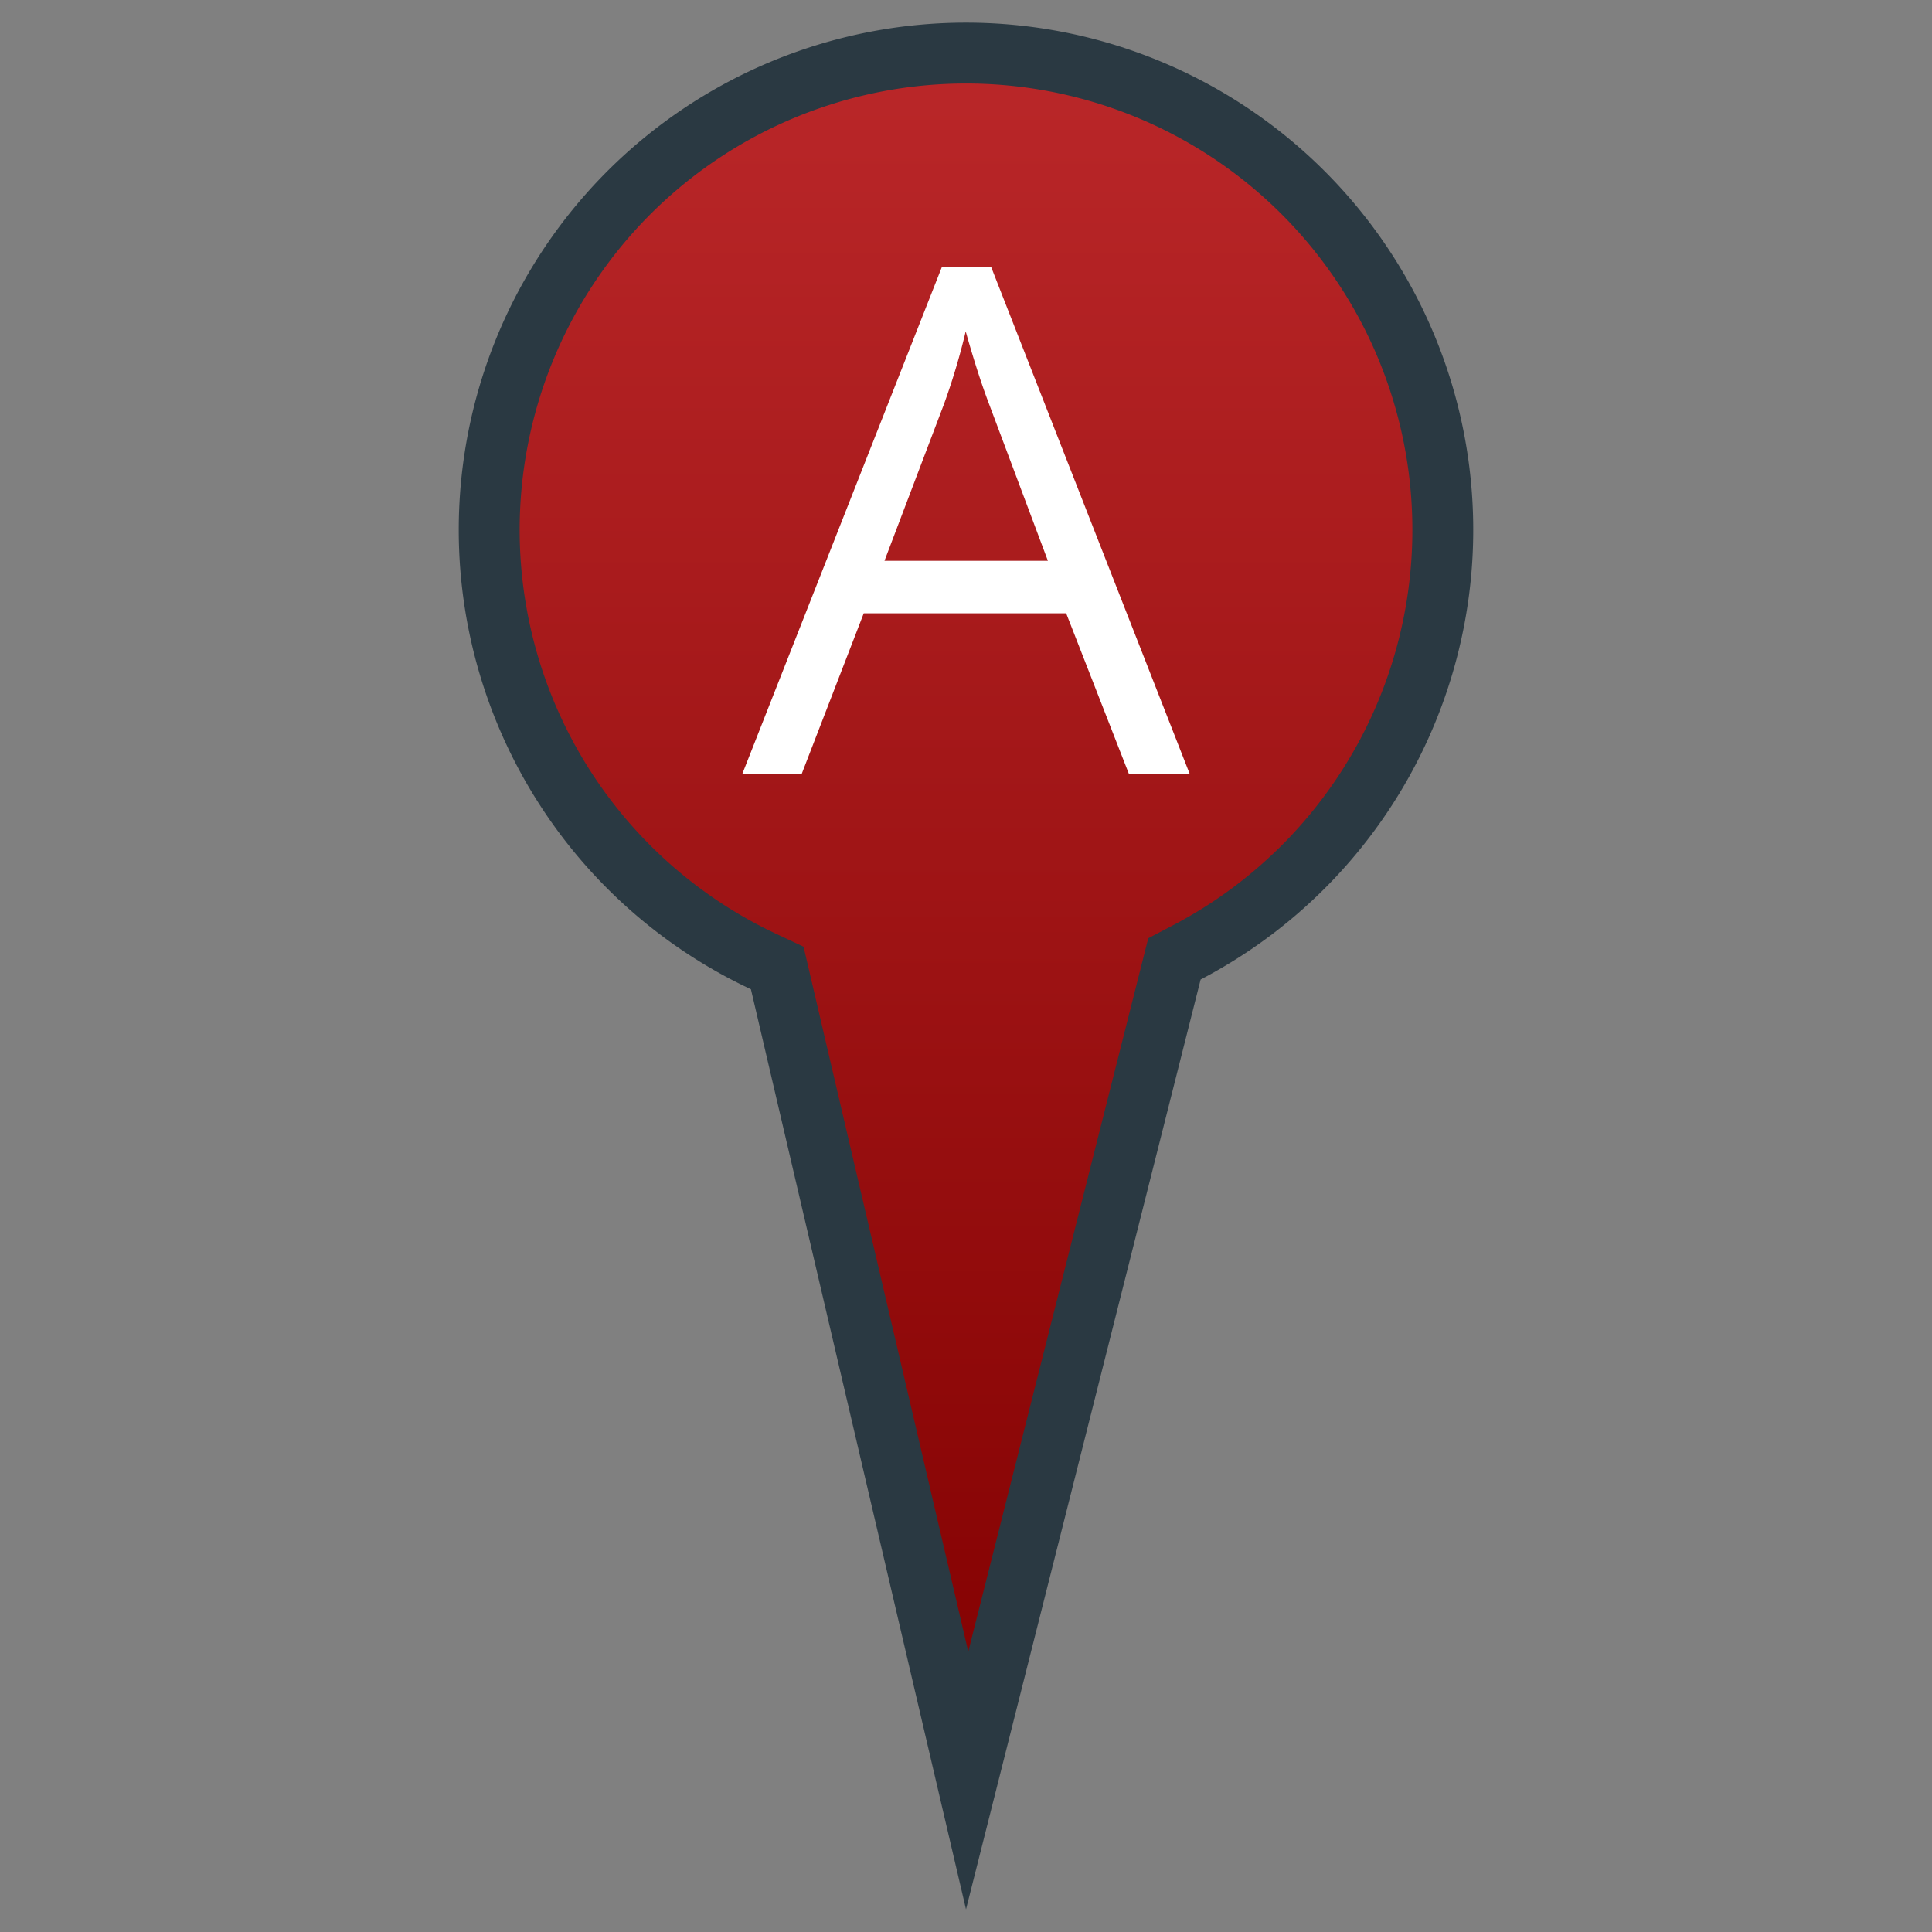 <svg xmlns="http://www.w3.org/2000/svg" xmlns:xlink="http://www.w3.org/1999/xlink" width="512" height="512" viewBox="0 0 512 512">
  <rect x="0" y="0" width="512" height="512" fill="#808080" stroke="none"/>
  <defs>
    <linearGradient id="a" data-name="Unbenannter Verlauf 14" x1="256" y1="14.06" x2="256" y2="471.84" gradientUnits="userSpaceOnUse">
      <stop offset="0" stop-color="#BA2729"/>
      <stop offset="1" stop-color="#820000"/>
    </linearGradient>
  </defs>
  <title>marker0Red</title>
  <g>
    <g>
      <path d="M206,256.52l-3.54-1.66a126.37,126.37,0,1,1,112-2.43l-3.2,1.67L256.29,471.84Z" style="fill: url(#a)"/>
      <path d="M256,22.13a118.28,118.28,0,0,1,54.7,223.16l-6.4,3.35-1.77,7L256.6,437.69l-41.87-179.2-1.78-7.61-7.08-3.32A118.29,118.29,0,0,1,256,22.13M256,6a134.42,134.42,0,0,0-57,256.16L256,506l62.18-246.42A134.41,134.41,0,0,0,256,6Z" style="fill: #2a3942"/>
    </g>
    <path d="M196.68,205.19,249.59,70.8h13.09l52.64,134.39H299.21l-16.66-42.66H228.9l-16.48,42.66Zm37.72-56.58h43.3l-15.56-41.47q-3-7.87-6.22-19.32a173.82,173.82,0,0,1-5.77,19.32Z" style="fill: #fff"/>
  </g>
</svg>

